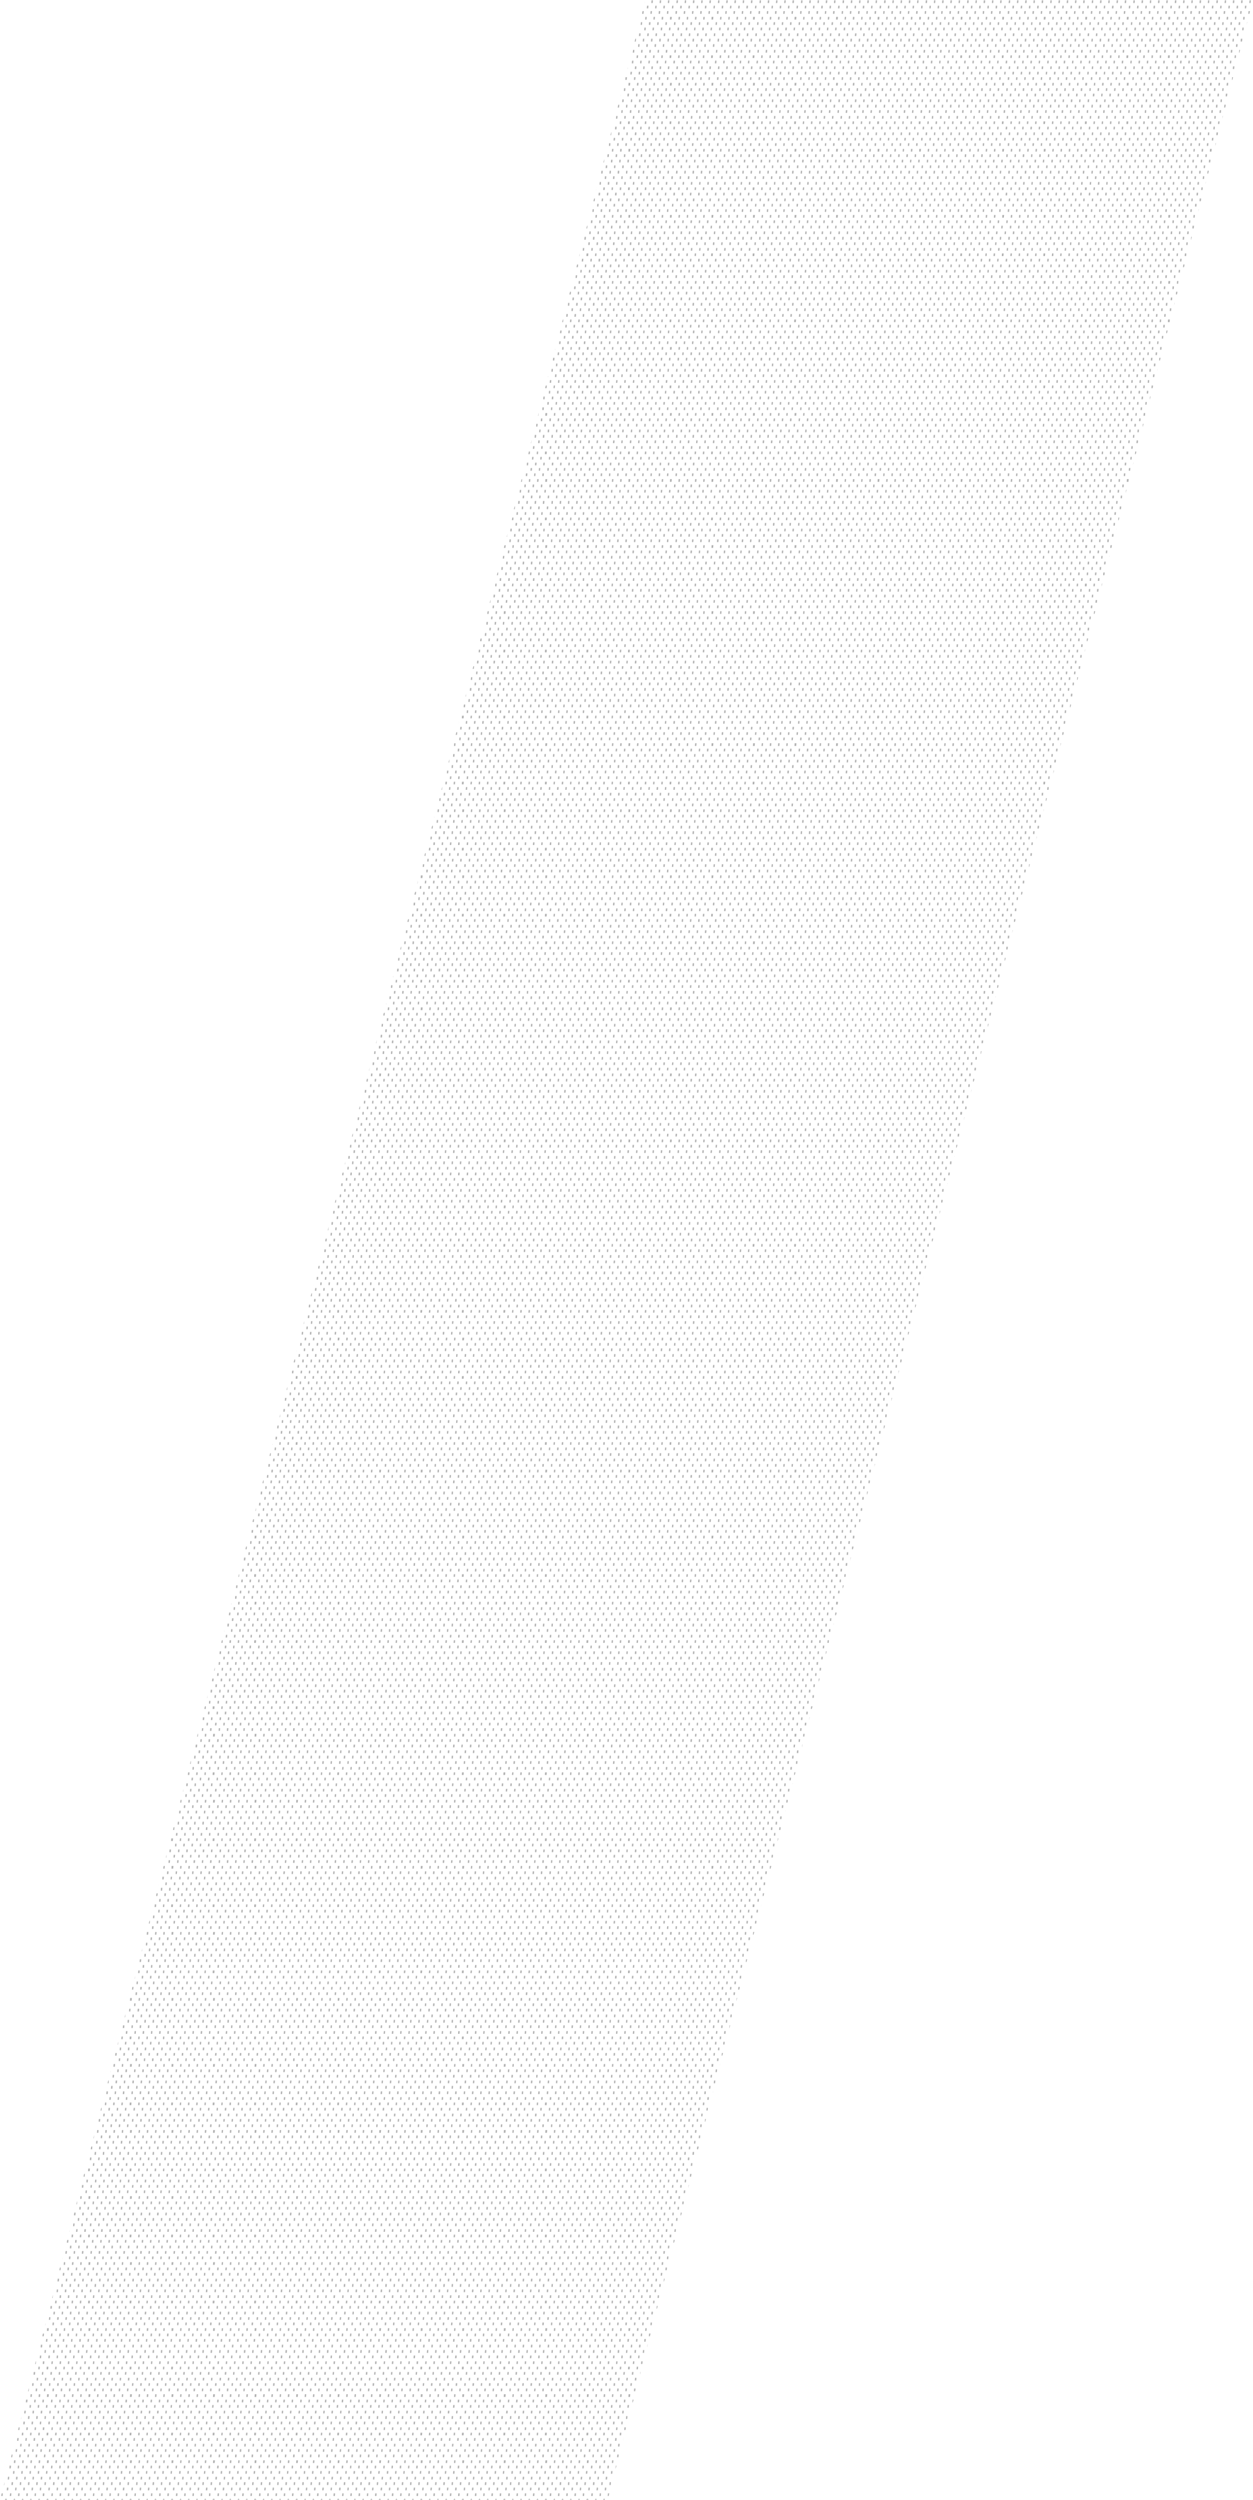 <?xml version="1.0" encoding="UTF-8"?> <!-- Generator: Adobe Illustrator 18.0.0, SVG Export Plug-In . SVG Version: 6.00 Build 0) --> <svg xmlns="http://www.w3.org/2000/svg" xmlns:xlink="http://www.w3.org/1999/xlink" id="Слой_1" x="0px" y="0px" viewBox="0 0 2280.7 4550.1" xml:space="preserve"> <pattern x="1923.4" y="4202.6" width="99.2" height="158.7" patternUnits="userSpaceOnUse" id="_x36__16" viewBox="3.7 -162 99.2 158.7" overflow="visible"> <g> <polygon fill="none" points="3.7,-162 102.9,-162 102.9,-3.2 3.7,-3.2 "></polygon> <g> <polygon fill="#616161" points="96.2,-6.5 95.9,-3.2 95.6,0 98.8,0 99.1,-3.2 99.4,-6.5 "></polygon> </g> <g> <polygon fill="#616161" points="87.2,-19.4 86.9,-16.2 86.6,-12.9 89.8,-12.9 90.1,-16.2 90.4,-19.4 "></polygon> <polygon fill="#616161" points="76.3,-6.5 76,-3.2 75.8,0 79,0 79.3,-3.2 79.6,-6.5 "></polygon> </g> <g> <polygon fill="#616161" points="67.3,-19.4 67,-16.2 66.8,-12.9 70,-12.9 70.3,-16.2 70.6,-19.4 "></polygon> <polygon fill="#616161" points="56.5,-6.5 56.2,-3.2 55.9,0 59.2,0 59.4,-3.2 59.7,-6.5 "></polygon> </g> <g> <polygon fill="#616161" points="47.5,-19.4 47.2,-16.2 46.9,-12.9 50.1,-12.9 50.4,-16.2 50.7,-19.4 "></polygon> <polygon fill="#616161" points="36.6,-6.5 36.4,-3.2 36.1,0 39.3,0 39.6,-3.2 39.9,-6.5 "></polygon> </g> <g> <polygon fill="#616161" points="27.6,-19.4 27.4,-16.2 27.1,-12.9 30.3,-12.9 30.6,-16.2 30.9,-19.4 "></polygon> <polygon fill="#616161" points="16.8,-6.5 16.5,-3.2 16.2,0 19.5,0 19.7,-3.2 20,-6.5 "></polygon> </g> <g> <polygon fill="#616161" points="7.8,-19.4 7.5,-16.2 7.2,-12.9 10.5,-12.9 10.7,-16.2 11,-19.4 "></polygon> </g> <g> <polygon fill="#616161" points="102,-59.1 101.8,-55.9 101.5,-52.6 104.7,-52.6 105,-55.9 105.3,-59.1 "></polygon> <polygon fill="#616161" points="91.2,-46.2 90.9,-42.9 90.6,-39.7 93.9,-39.7 94.2,-42.9 94.4,-46.2 "></polygon> <line fill="#616161" x1="93.9" y1="-39.7" x2="90.6" y2="-39.7"></line> <line fill="#616161" x1="99.8" y1="-33.2" x2="103" y2="-33.2"></line> <polygon fill="#616161" points="99.8,-33.2 99.5,-30 99.2,-26.7 102.4,-26.7 102.7,-30 103,-33.2 "></polygon> </g> <g> <polygon fill="#616161" points="82.2,-59.1 81.9,-55.9 81.6,-52.6 84.9,-52.6 85.2,-55.9 85.4,-59.1 "></polygon> <polygon fill="#616161" points="71.4,-46.2 71.1,-42.9 70.8,-39.7 74,-39.7 74.3,-42.9 74.6,-46.2 "></polygon> <line fill="#616161" x1="74" y1="-39.7" x2="70.8" y2="-39.7"></line> <line fill="#616161" x1="79.9" y1="-33.2" x2="83.2" y2="-33.2"></line> <polygon fill="#616161" points="79.9,-33.2 79.7,-30 79.4,-26.7 82.6,-26.7 82.9,-30 83.2,-33.2 "></polygon> </g> <g> <polygon fill="#616161" points="62.4,-59.1 62.1,-55.9 61.8,-52.6 65,-52.6 65.3,-55.9 65.6,-59.1 "></polygon> <polygon fill="#616161" points="51.5,-46.2 51.2,-42.9 51,-39.7 54.2,-39.7 54.5,-42.9 54.8,-46.2 "></polygon> <line fill="#616161" x1="54.2" y1="-39.7" x2="51" y2="-39.7"></line> <line fill="#616161" x1="60.1" y1="-33.2" x2="63.3" y2="-33.2"></line> <polygon fill="#616161" points="60.1,-33.2 59.8,-30 59.5,-26.7 62.8,-26.7 63,-30 63.3,-33.2 "></polygon> </g> <g> <polygon fill="#616161" points="42.5,-59.1 42.2,-55.9 41.9,-52.6 45.2,-52.6 45.5,-55.9 45.7,-59.1 "></polygon> <polygon fill="#616161" points="31.7,-46.2 31.4,-42.9 31.1,-39.7 34.3,-39.7 34.6,-42.9 34.9,-46.2 "></polygon> <line fill="#616161" x1="34.3" y1="-39.7" x2="31.1" y2="-39.7"></line> <line fill="#616161" x1="40.3" y1="-33.2" x2="43.5" y2="-33.2"></line> <polygon fill="#616161" points="40.3,-33.2 40,-30 39.7,-26.7 42.9,-26.7 43.2,-30 43.5,-33.2 "></polygon> </g> <g> <polygon fill="#616161" points="22.7,-59.1 22.4,-55.9 22.1,-52.6 25.3,-52.6 25.6,-55.9 25.9,-59.1 "></polygon> <polygon fill="#616161" points="11.8,-46.2 11.6,-42.9 11.3,-39.7 14.5,-39.7 14.8,-42.9 15.1,-46.2 "></polygon> <line fill="#616161" x1="14.5" y1="-39.7" x2="11.3" y2="-39.7"></line> <line fill="#616161" x1="20.4" y1="-33.2" x2="23.6" y2="-33.2"></line> <polygon fill="#616161" points="20.4,-33.2 20.1,-30 19.8,-26.7 23.1,-26.7 23.4,-30 23.6,-33.2 "></polygon> </g> <g> <polygon fill="#616161" points="2.8,-59.1 2.5,-55.9 2.3,-52.6 5.5,-52.6 5.8,-55.9 6.1,-59.1 "></polygon> <line fill="#616161" x1="0.6" y1="-33.2" x2="3.8" y2="-33.2"></line> <polygon fill="#616161" points="0.6,-33.2 0.3,-30 0,-26.7 3.2,-26.7 3.5,-30 3.8,-33.2 "></polygon> </g> <g> <polygon fill="#616161" points="97.1,-98.8 96.8,-95.5 96.5,-92.3 99.8,-92.3 100,-95.5 100.3,-98.8 "></polygon> <polygon fill="#616161" points="86.2,-85.8 86,-82.6 85.7,-79.4 88.9,-79.4 89.2,-82.6 89.5,-85.8 "></polygon> <line fill="#616161" x1="88.9" y1="-79.4" x2="85.7" y2="-79.4"></line> <line fill="#616161" x1="94.8" y1="-72.9" x2="98.1" y2="-72.9"></line> <polygon fill="#616161" points="94.8,-72.9 94.5,-69.7 94.3,-66.4 97.5,-66.4 97.8,-69.7 98.1,-72.9 "></polygon> </g> <g> <polygon fill="#616161" points="77.2,-98.8 77,-95.5 76.7,-92.3 79.9,-92.3 80.2,-95.5 80.5,-98.8 "></polygon> <polygon fill="#616161" points="66.4,-85.8 66.1,-82.6 65.8,-79.4 69.1,-79.4 69.4,-82.6 69.6,-85.8 "></polygon> <line fill="#616161" x1="69.1" y1="-79.4" x2="65.8" y2="-79.4"></line> <line fill="#616161" x1="75" y1="-72.9" x2="78.2" y2="-72.9"></line> <polygon fill="#616161" points="75,-72.9 74.7,-69.7 74.4,-66.4 77.6,-66.4 77.9,-69.7 78.2,-72.9 "></polygon> </g> <g> <polygon fill="#616161" points="57.4,-98.8 57.1,-95.5 56.8,-92.3 60.1,-92.3 60.3,-95.5 60.6,-98.8 "></polygon> <polygon fill="#616161" points="46.6,-85.8 46.3,-82.6 46,-79.4 49.2,-79.4 49.5,-82.6 49.8,-85.8 "></polygon> <line fill="#616161" x1="49.2" y1="-79.4" x2="46" y2="-79.4"></line> <line fill="#616161" x1="55.1" y1="-72.9" x2="58.4" y2="-72.9"></line> <polygon fill="#616161" points="55.1,-72.9 54.8,-69.7 54.6,-66.4 57.8,-66.4 58.1,-69.7 58.4,-72.9 "></polygon> </g> <g> <polygon fill="#616161" points="37.6,-98.8 37.3,-95.5 37,-92.3 40.2,-92.3 40.5,-95.5 40.8,-98.8 "></polygon> <polygon fill="#616161" points="26.7,-85.8 26.4,-82.6 26.2,-79.4 29.4,-79.4 29.7,-82.6 30,-85.8 "></polygon> <line fill="#616161" x1="29.4" y1="-79.4" x2="26.2" y2="-79.4"></line> <line fill="#616161" x1="35.3" y1="-72.9" x2="38.5" y2="-72.9"></line> <polygon fill="#616161" points="35.3,-72.9 35,-69.7 34.7,-66.4 38,-66.4 38.2,-69.7 38.5,-72.9 "></polygon> </g> <g> <polygon fill="#616161" points="17.7,-98.8 17.4,-95.5 17.1,-92.3 20.4,-92.3 20.7,-95.5 20.9,-98.8 "></polygon> <polygon fill="#616161" points="6.9,-85.8 6.6,-82.6 6.3,-79.4 9.5,-79.4 9.8,-82.6 10.1,-85.8 "></polygon> <line fill="#616161" x1="9.5" y1="-79.4" x2="6.3" y2="-79.4"></line> <line fill="#616161" x1="15.4" y1="-72.9" x2="18.7" y2="-72.9"></line> <polygon fill="#616161" points="15.4,-72.9 15.2,-69.7 14.9,-66.4 18.1,-66.4 18.4,-69.7 18.7,-72.9 "></polygon> </g> <g> <polygon fill="#616161" points="101.1,-125.5 100.8,-122.3 100.6,-119.1 103.8,-119.1 104.1,-122.3 104.4,-125.5 "></polygon> <line fill="#616161" x1="103.8" y1="-119.1" x2="100.6" y2="-119.1"></line> </g> <g> <polygon fill="#616161" points="92.1,-138.5 91.8,-135.2 91.6,-132 94.8,-132 95.1,-135.2 95.4,-138.5 "></polygon> <polygon fill="#616161" points="81.3,-125.5 81,-122.3 80.7,-119.1 84,-119.1 84.2,-122.3 84.5,-125.5 "></polygon> <line fill="#616161" x1="84" y1="-119.1" x2="80.7" y2="-119.1"></line> <line fill="#616161" x1="89.9" y1="-112.6" x2="93.1" y2="-112.6"></line> <polygon fill="#616161" points="89.9,-112.6 89.6,-109.4 89.3,-106.1 92.5,-106.1 92.8,-109.4 93.1,-112.6 "></polygon> </g> <g> <polygon fill="#616161" points="72.3,-138.5 72,-135.2 71.7,-132 74.9,-132 75.2,-135.2 75.5,-138.5 "></polygon> <polygon fill="#616161" points="61.4,-125.5 61.2,-122.3 60.9,-119.1 64.1,-119.1 64.4,-122.3 64.7,-125.5 "></polygon> <line fill="#616161" x1="64.1" y1="-119.1" x2="60.9" y2="-119.1"></line> <line fill="#616161" x1="70" y1="-112.6" x2="73.2" y2="-112.6"></line> <polygon fill="#616161" points="70,-112.6 69.7,-109.4 69.4,-106.1 72.7,-106.1 73,-109.4 73.2,-112.6 "></polygon> </g> <g> <polygon fill="#616161" points="52.4,-138.5 52.2,-135.2 51.9,-132 55.1,-132 55.4,-135.2 55.7,-138.5 "></polygon> <polygon fill="#616161" points="41.6,-125.5 41.3,-122.3 41,-119.1 44.3,-119.1 44.6,-122.3 44.8,-125.5 "></polygon> <line fill="#616161" x1="44.3" y1="-119.1" x2="41" y2="-119.1"></line> <line fill="#616161" x1="50.2" y1="-112.6" x2="53.4" y2="-112.6"></line> <polygon fill="#616161" points="50.2,-112.6 49.9,-109.4 49.6,-106.1 52.8,-106.1 53.1,-109.4 53.4,-112.6 "></polygon> </g> <g> <polygon fill="#616161" points="32.6,-138.5 32.3,-135.2 32,-132 35.3,-132 35.5,-135.2 35.8,-138.5 "></polygon> <polygon fill="#616161" points="21.8,-125.5 21.5,-122.3 21.2,-119.1 24.4,-119.1 24.7,-122.3 25,-125.5 "></polygon> <line fill="#616161" x1="24.4" y1="-119.1" x2="21.2" y2="-119.1"></line> <line fill="#616161" x1="30.3" y1="-112.6" x2="33.6" y2="-112.6"></line> <polygon fill="#616161" points="30.3,-112.6 30,-109.4 29.8,-106.1 33,-106.1 33.3,-109.4 33.6,-112.6 "></polygon> </g> <g> <polygon fill="#616161" points="12.8,-138.5 12.5,-135.2 12.2,-132 15.4,-132 15.7,-135.2 16,-138.5 "></polygon> <polygon fill="#616161" points="1.9,-125.5 1.6,-122.3 1.3,-119.1 4.6,-119.1 4.9,-122.3 5.1,-125.5 "></polygon> <line fill="#616161" x1="4.6" y1="-119.1" x2="1.3" y2="-119.1"></line> <line fill="#616161" x1="10.5" y1="-112.6" x2="13.7" y2="-112.6"></line> <polygon fill="#616161" points="10.5,-112.6 10.2,-109.4 9.9,-106.1 13.2,-106.1 13.4,-109.4 13.7,-112.6 "></polygon> </g> <g> <polygon fill="#616161" points="96.2,-165.2 95.9,-162 95.6,-158.7 98.8,-158.7 99.1,-162 99.4,-165.2 "></polygon> <line fill="#616161" x1="98.8" y1="-158.7" x2="95.6" y2="-158.7"></line> </g> <g> <polygon fill="#616161" points="76.3,-165.2 76,-162 75.8,-158.7 79,-158.7 79.3,-162 79.6,-165.2 "></polygon> <line fill="#616161" x1="79" y1="-158.7" x2="75.8" y2="-158.7"></line> <line fill="#616161" x1="84.9" y1="-152.3" x2="88.1" y2="-152.3"></line> <polygon fill="#616161" points="84.9,-152.3 84.6,-149 84.3,-145.8 87.6,-145.8 87.8,-149 88.1,-152.3 "></polygon> </g> <g> <polygon fill="#616161" points="56.5,-165.2 56.2,-162 55.9,-158.7 59.2,-158.7 59.4,-162 59.7,-165.2 "></polygon> <line fill="#616161" x1="59.2" y1="-158.7" x2="55.9" y2="-158.7"></line> <line fill="#616161" x1="65.1" y1="-152.3" x2="68.3" y2="-152.3"></line> <polygon fill="#616161" points="65.1,-152.3 64.8,-149 64.5,-145.8 67.7,-145.8 68,-149 68.3,-152.3 "></polygon> </g> <g> <polygon fill="#616161" points="36.6,-165.2 36.4,-162 36.1,-158.7 39.3,-158.7 39.6,-162 39.9,-165.2 "></polygon> <line fill="#616161" x1="39.3" y1="-158.7" x2="36.1" y2="-158.7"></line> <line fill="#616161" x1="45.2" y1="-152.3" x2="48.4" y2="-152.3"></line> <polygon fill="#616161" points="45.2,-152.3 44.9,-149 44.6,-145.8 47.9,-145.8 48.2,-149 48.4,-152.3 "></polygon> </g> <g> <polygon fill="#616161" points="16.8,-165.2 16.5,-162 16.2,-158.7 19.5,-158.7 19.7,-162 20,-165.2 "></polygon> <line fill="#616161" x1="19.5" y1="-158.7" x2="16.2" y2="-158.7"></line> <line fill="#616161" x1="25.4" y1="-152.3" x2="28.6" y2="-152.3"></line> <polygon fill="#616161" points="25.4,-152.3 25.1,-149 24.8,-145.8 28,-145.8 28.3,-149 28.6,-152.3 "></polygon> </g> <g> <line fill="#616161" x1="5.5" y1="-152.3" x2="8.8" y2="-152.3"></line> <polygon fill="#616161" points="5.5,-152.3 5.2,-149 5,-145.8 8.2,-145.8 8.5,-149 8.8,-152.3 "></polygon> </g> </g> </pattern> <pattern id="SVGID_1_" xlink:href="#_x36__16" patternTransform="matrix(0.756 0 0 0.756 -2123.106 -1902.068)"> </pattern> <polygon opacity="0.5" fill="url(#SVGID_1_)" points="0,4550.1 1106.1,4550.1 2280.7,0 1174.6,0 "></polygon> </svg> 